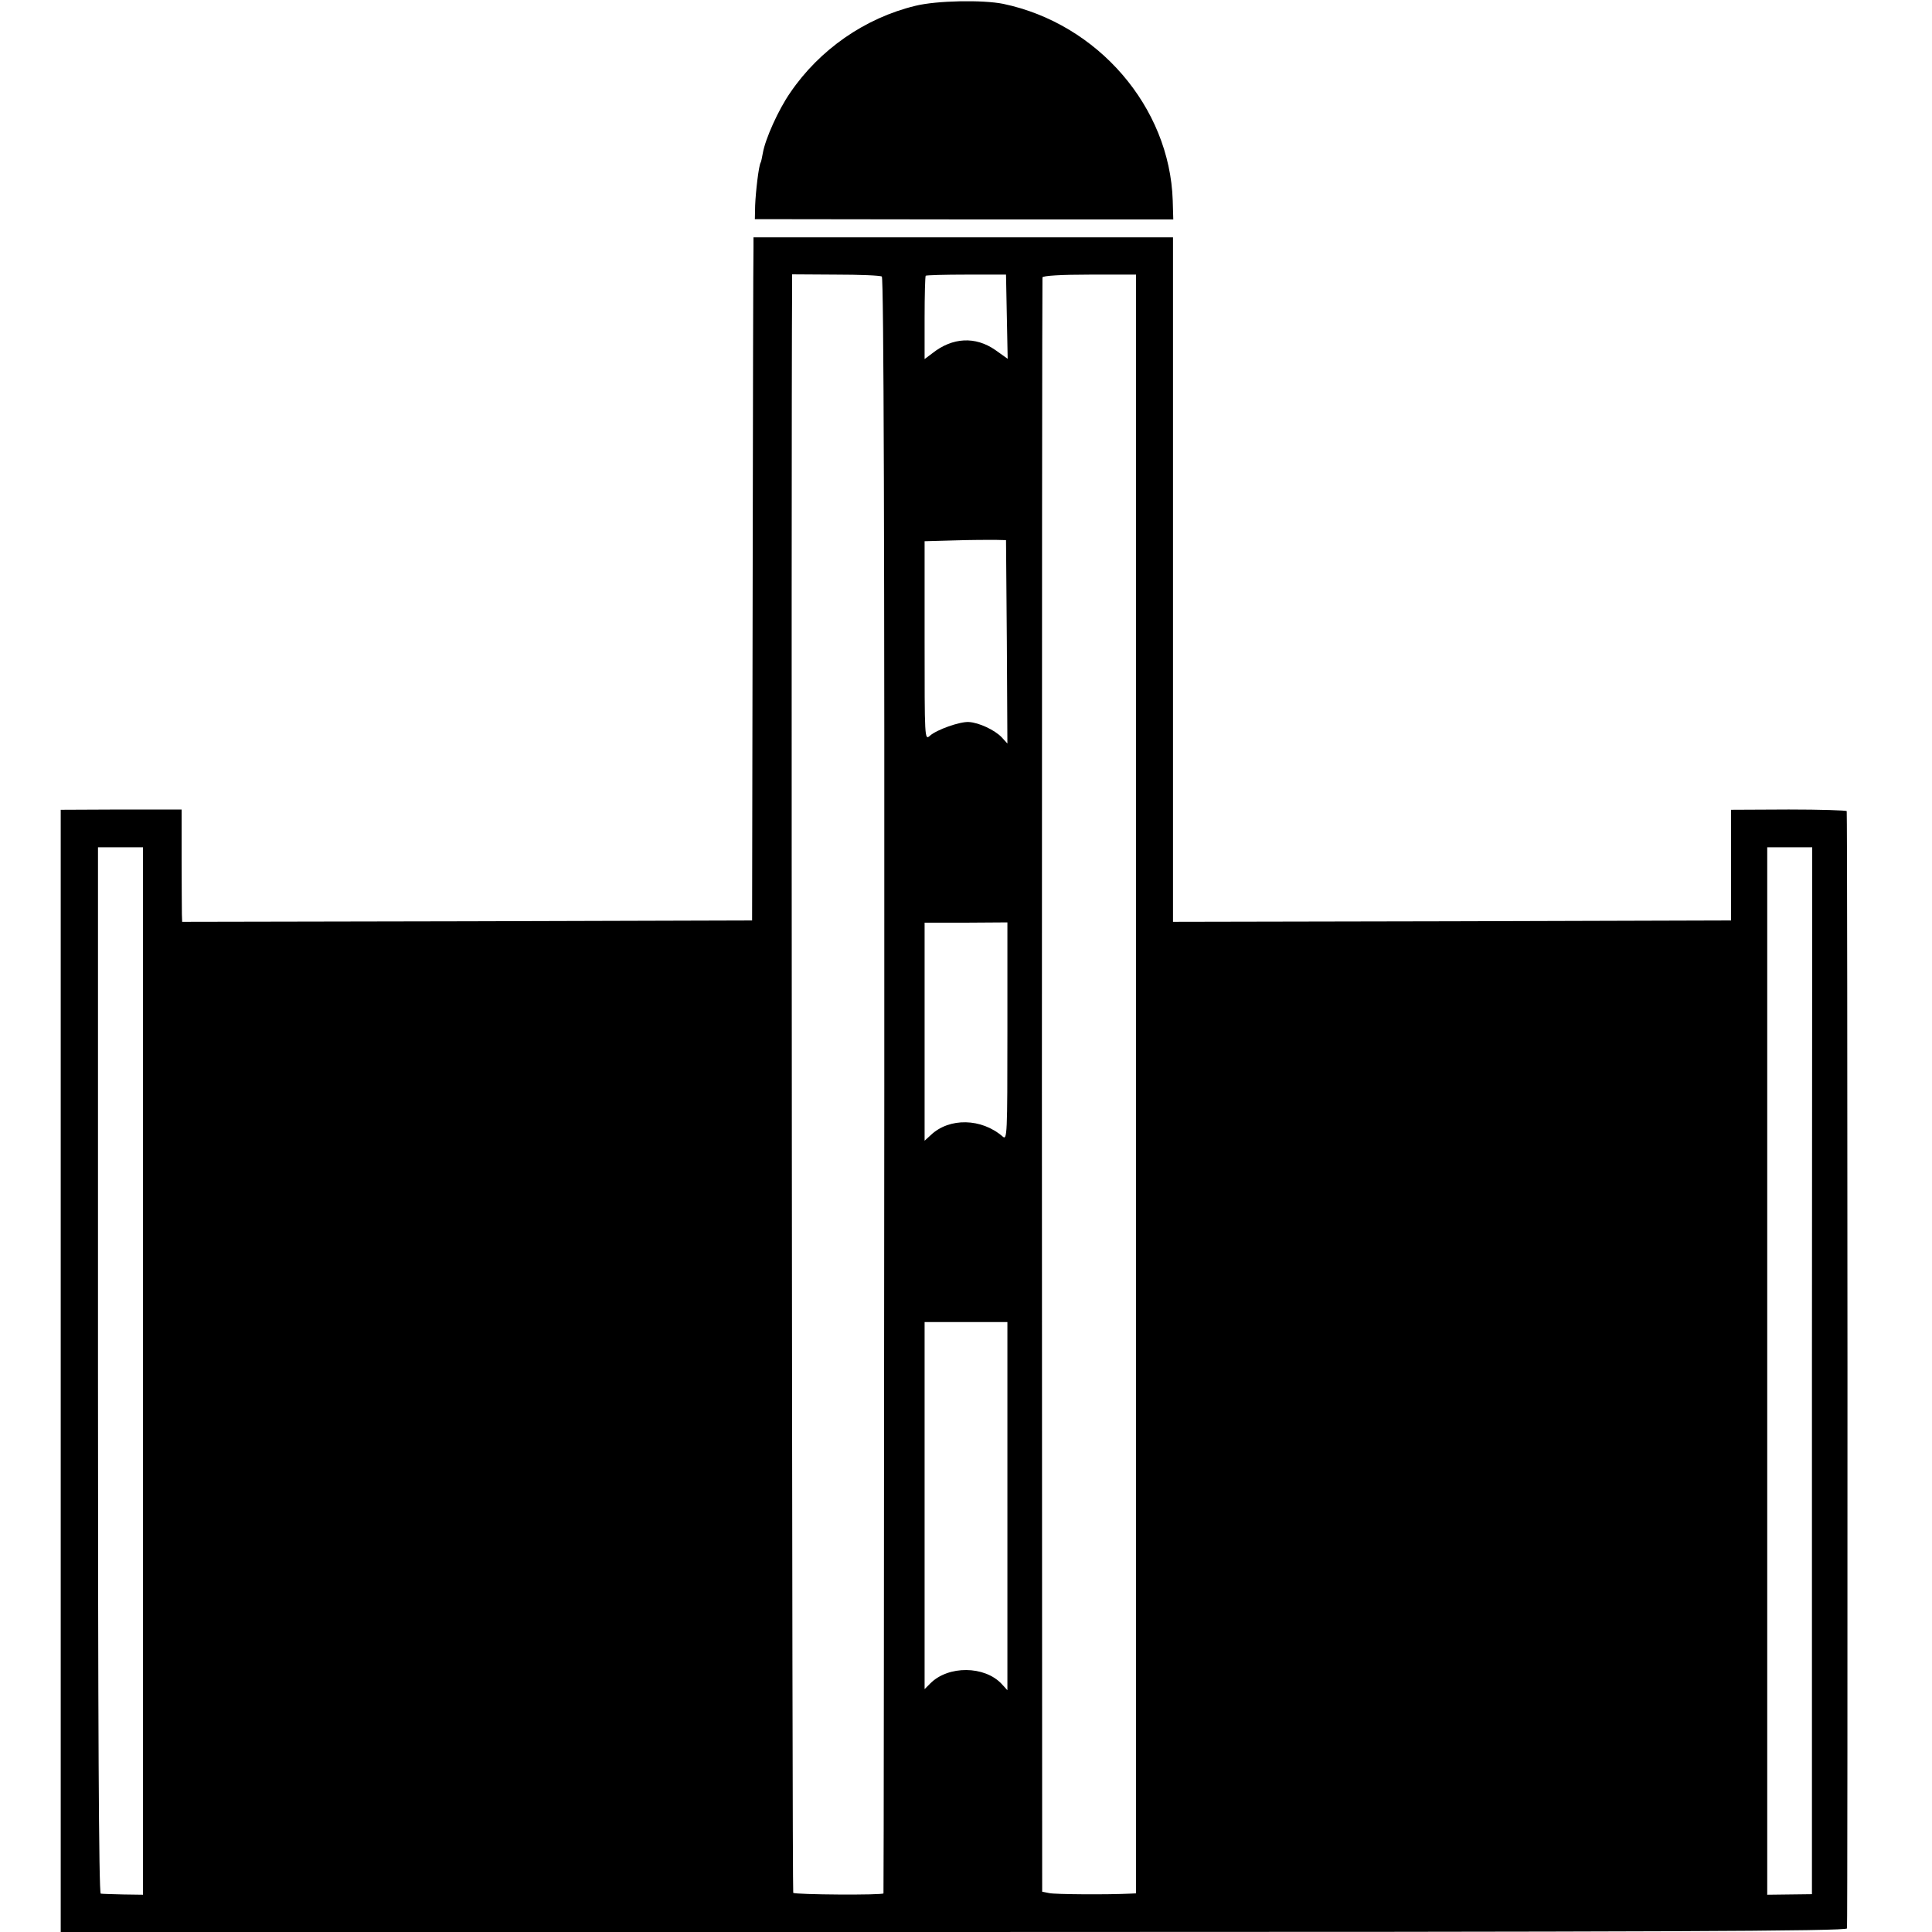<?xml version="1.0" standalone="no"?>
<!DOCTYPE svg PUBLIC "-//W3C//DTD SVG 20010904//EN"
 "http://www.w3.org/TR/2001/REC-SVG-20010904/DTD/svg10.dtd">
<svg version="1.0" xmlns="http://www.w3.org/2000/svg"
 width="700pt" height="700pt" viewBox="0 0 700 700"
 preserveAspectRatio="xMidYMid meet">
<g transform="translate(0,700) scale(0.1,-0.1)"
fill="#000000" stroke="none">
<path d="M3317 6979 c-183 -44 -348 -159 -454 -315 -43 -62 -90 -167 -99 -218
-3 -16 -6 -32 -8 -35 -7 -11 -18 -105 -20 -156 l-1 -49 758 -1 758 0 -2 69
c-11 338 -271 640 -614 712 -74 15 -241 12 -318 -7z"/>
<path d="M2730 6103 c-1 -21 -2 -578 -3 -1238 l-2 -1200 -1032 -3 -1033 -2 -1
27 c0 16 -1 107 -1 204 l0 176 -219 0 -219 -1 0 -2033 0 -2033 3234 0 c2578 0
3235 3 3238 13 3 10 2 4029 -1 4048 -1 3 -95 6 -210 6 l-209 -1 0 -200 0 -201
-1011 -3 -1011 -2 0 1240 0 1240 -760 0 -760 0 0 -37z m465 -105 c7 -4 10
-990 9 -2930 -1 -1607 -2 -2925 -3 -2928 -1 -7 -320 -5 -327 2 -4 4 -8 5284
-4 5818 l0 46 158 -1 c86 0 162 -3 167 -7z m453 -146 l3 -152 -45 32 c-72 50
-155 46 -228 -12 l-28 -21 0 149 c0 82 2 151 4 153 3 2 69 4 148 4 l143 0 3
-153z m468 -2779 l0 -2933 -21 -1 c-79 -4 -274 -3 -294 2 l-25 5 -1 2920 c0
1605 1 2924 2 2929 2 6 67 10 171 10 l168 0 0 -2932z m-468 1601 l2 -368 -21
23 c-25 26 -82 53 -119 55 -32 2 -117 -28 -141 -50 -19 -17 -19 -9 -19 344 l0
361 108 3 c59 2 125 2 147 2 l40 -1 3 -369z m-3130 -2641 l0 -1898 -71 1 c-40
1 -77 2 -82 3 -7 1 -10 621 -10 1896 l0 1895 81 0 82 0 0 -1897z m6047 0 l0
-1896 -81 -1 -81 -1 0 1898 0 1897 82 0 81 0 -1 -1897z m-2915 1229 c0 -375
-1 -394 -17 -380 -77 67 -193 69 -260 6 l-23 -21 0 395 0 395 150 0 150 1 0
-396z m0 -1719 l0 -667 -21 23 c-62 66 -193 67 -258 2 l-21 -21 0 665 0 665
150 0 150 0 0 -667z"/>
</g>
</svg>
